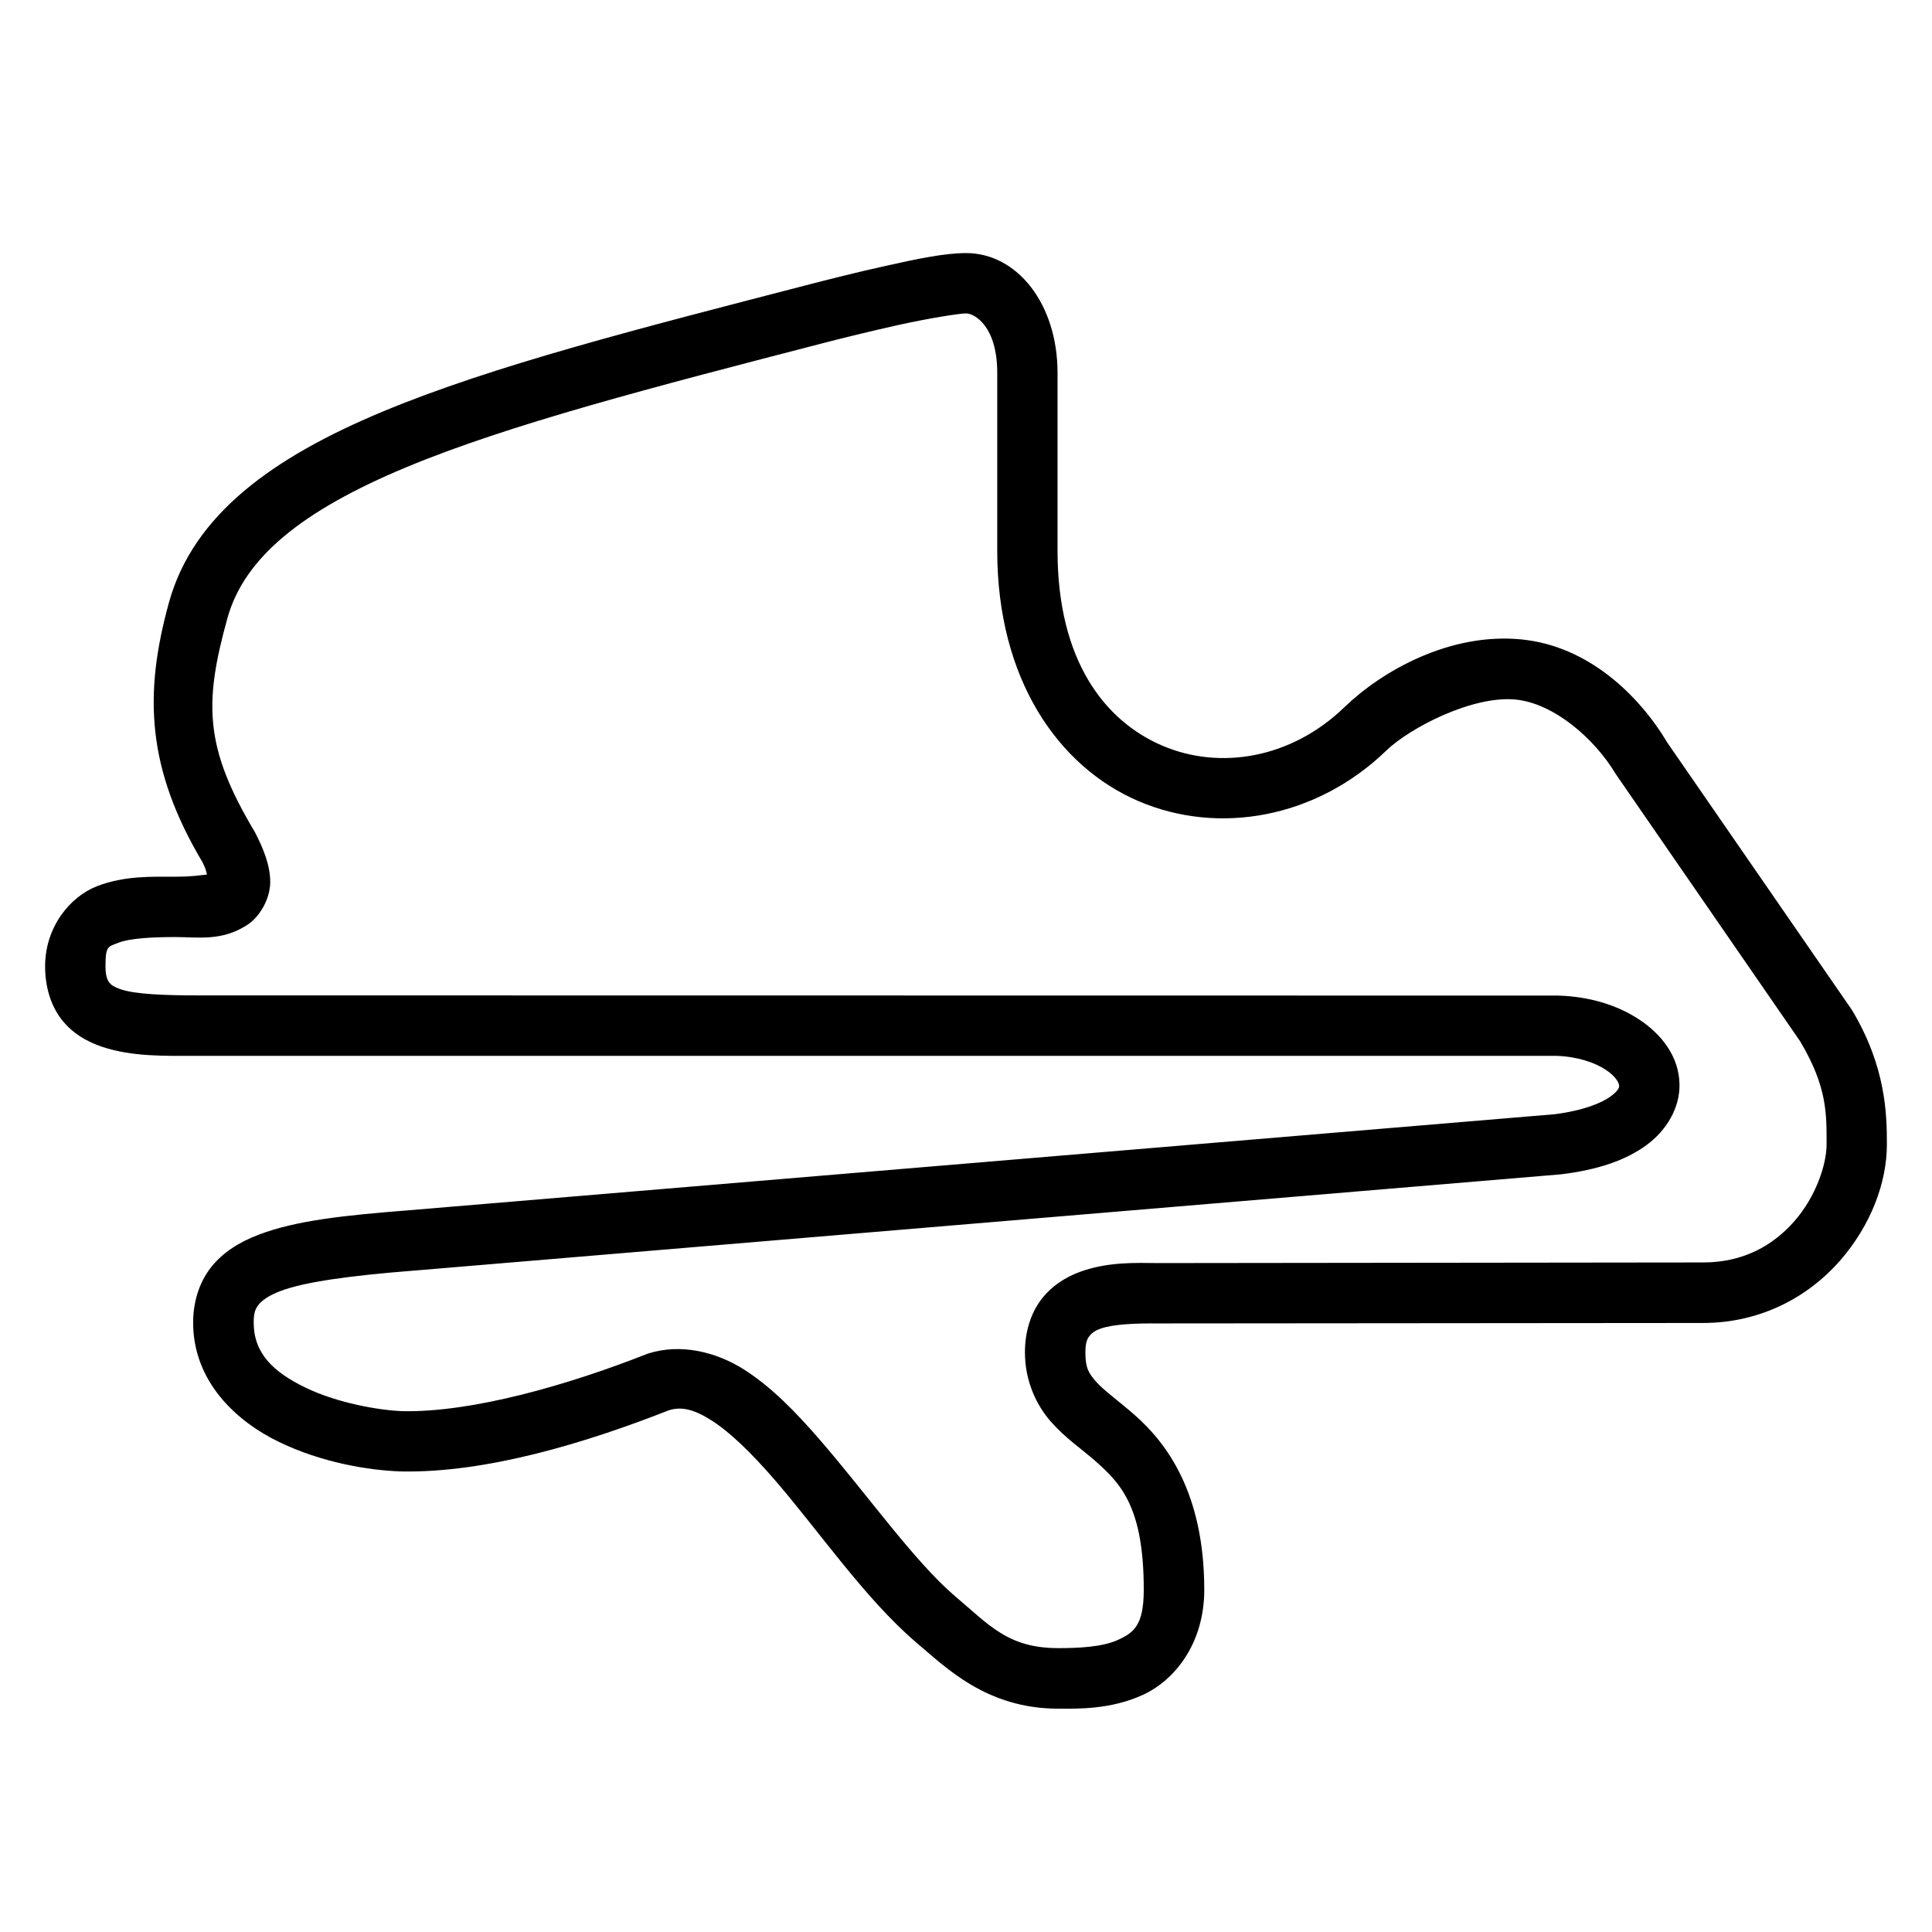 <?xml version="1.0" encoding="UTF-8"?>
<!-- Uploaded to: ICON Repo, www.iconrepo.com, Generator: ICON Repo Mixer Tools -->
<svg fill="#000000" width="800px" height="800px" version="1.1" viewBox="144 144 512 512" xmlns="http://www.w3.org/2000/svg">
 <path d="m400.02 211.07c-5.91 0.004-13.297 1.621-21.266 3.383-7.977 1.762-15.875 3.781-20.094 4.871-45.555 11.797-84.082 21.59-113.27 33.766-29.188 12.176-50.172 27.344-56.594 50.508-6.797 24.504-5.844 44.152 8.855 68.879 0.973 1.922 0.973 2.434 1.199 3.289-1.059 0.059-3.496 0.57-8.441 0.57-6.106 0-13.418-0.301-20.68 2.508-7.262 2.805-13.777 10.938-13.777 21.219 0 5.199 1.363 10.145 4.242 13.945 2.879 3.801 6.926 6.102 10.934 7.426 8.008 2.652 16.574 2.383 25.383 2.383l359.89-0.004c5.469 0.148 10.223 1.754 13.129 3.676 2.91 1.922 3.543 3.691 3.551 4.184 0.008 0.398 0.047 1.199-2.277 2.906-2.293 1.68-7.137 3.727-14.82 4.703l-303.56 25.445c-17.227 1.359-30 2.699-39.93 6.504-4.965 1.902-9.418 4.594-12.609 8.672-3.188 4.078-4.703 9.309-4.703 14.574 0 15.5 11.207 26.043 22.664 31.609 11.457 5.566 23.918 7.566 32.316 7.856 22.59 0.484 48.996-7.504 71.125-16.219 3.305-0.988 6.519-0.328 11.332 2.738 4.926 3.141 10.676 8.785 16.559 15.574 11.766 13.578 23.902 31.445 37.484 43.113 0.016 0.02 0.031 0.031 0.062 0.062 7.852 6.582 18.602 17.605 37.715 17.605 4.906 0 13.676 0.316 22.309-3.598 8.633-3.918 16.391-13.738 16.391-27.891 0-25.387-9.758-38.738-18.48-46.371-4.363-3.816-8.078-6.426-10.117-8.719s-2.906-3.719-2.906-7.84c0-2.602 0.523-3.609 1.047-4.305 0.52-0.695 1.316-1.383 2.969-1.984 3.305-1.203 9.426-1.434 15.113-1.383h0.062l144.51-0.121c15.57 0 28.125-7.184 36.27-16.496 8.117-9.316 12.434-20.562 12.434-30.859 0-7.863-0.207-20.465-9.242-35.562l-48.879-70.789c-7.691-12.879-21.113-25.652-38.586-27.43-19.059-1.945-37.129 8.359-47.062 17.957-14.125 13.645-33.043 16.711-48.297 10.164-15.25-6.551-27.719-22.559-27.719-51.602v-47.184c0-18.242-10.676-31.723-24.23-31.734zm0.016 15.988c2.18 0 8.242 3.348 8.242 15.742v47.188c0 33.871 16.051 57.133 37.422 66.312 21.371 9.18 47.234 4.434 65.668-13.375 6.344-6.129 23.023-14.688 34.348-13.531 10.027 1.02 20.789 10.215 26.492 19.758l48.828 70.773c7.258 12.145 7.027 19.457 7.027 27.32 0 5.434-2.879 13.914-8.488 20.324-5.609 6.414-13.434 10.992-24.23 10.992l-144.52 0.168c-5.746-0.059-13.211-0.379-20.617 2.32-3.715 1.355-7.559 3.715-10.348 7.441-2.789 3.727-4.242 8.629-4.242 13.898 0 7.68 3.102 14.121 6.965 18.465 3.863 4.348 8.008 7.109 11.516 10.18 7.019 6.141 13.008 12.457 13.008 34.285 0 9.449-2.664 11.375-6.902 13.301-4.242 1.926-10.789 2.152-15.758 2.152-13.41 0-18.375-6.227-27.367-13.777l-0.062-0.047c-10.828-9.309-23.109-26.789-35.738-41.367-6.328-7.301-12.766-13.961-20.051-18.605-7.285-4.644-16.75-7.082-25.566-4.242-21.16 8.352-46.574 15.617-64.977 15.238-6.117-0.207-17.27-2.129-25.801-6.273-8.527-4.144-13.652-9.094-13.652-17.203 0-2.602 0.445-3.644 1.277-4.703 0.832-1.059 2.469-2.371 5.703-3.613 6.473-2.477 18.602-4.125 35.5-5.457h0.062l303.88-25.512c9.797-1.18 17.195-3.734 22.664-7.734 5.465-4 8.875-10.012 8.766-16.098-0.117-7.481-4.848-13.348-10.688-17.203-5.844-3.859-13.285-6.109-21.512-6.336l-360.34-0.047c-8.812 0-16.523-0.297-20.387-1.566-1.93-0.641-2.723-1.234-3.199-1.859-0.473-0.625-1-1.637-1-4.305 0-5.449 0.641-5.148 3.551-6.273 2.914-1.125 8.824-1.461 14.93-1.461s12.27 1.18 19.066-3.199c3.398-2.191 6.106-7.019 6.106-11.379s-1.727-8.719-4.074-13.254c-13.348-22.332-13.539-34.066-7.273-56.656 4.481-16.156 19.945-28.559 47.309-39.977 27.363-11.414 65.527-21.273 111.1-33.07 4.129-1.066 11.938-3.012 19.586-4.703 7.648-1.691 15.828-3.027 17.789-3.027z"/>
</svg>